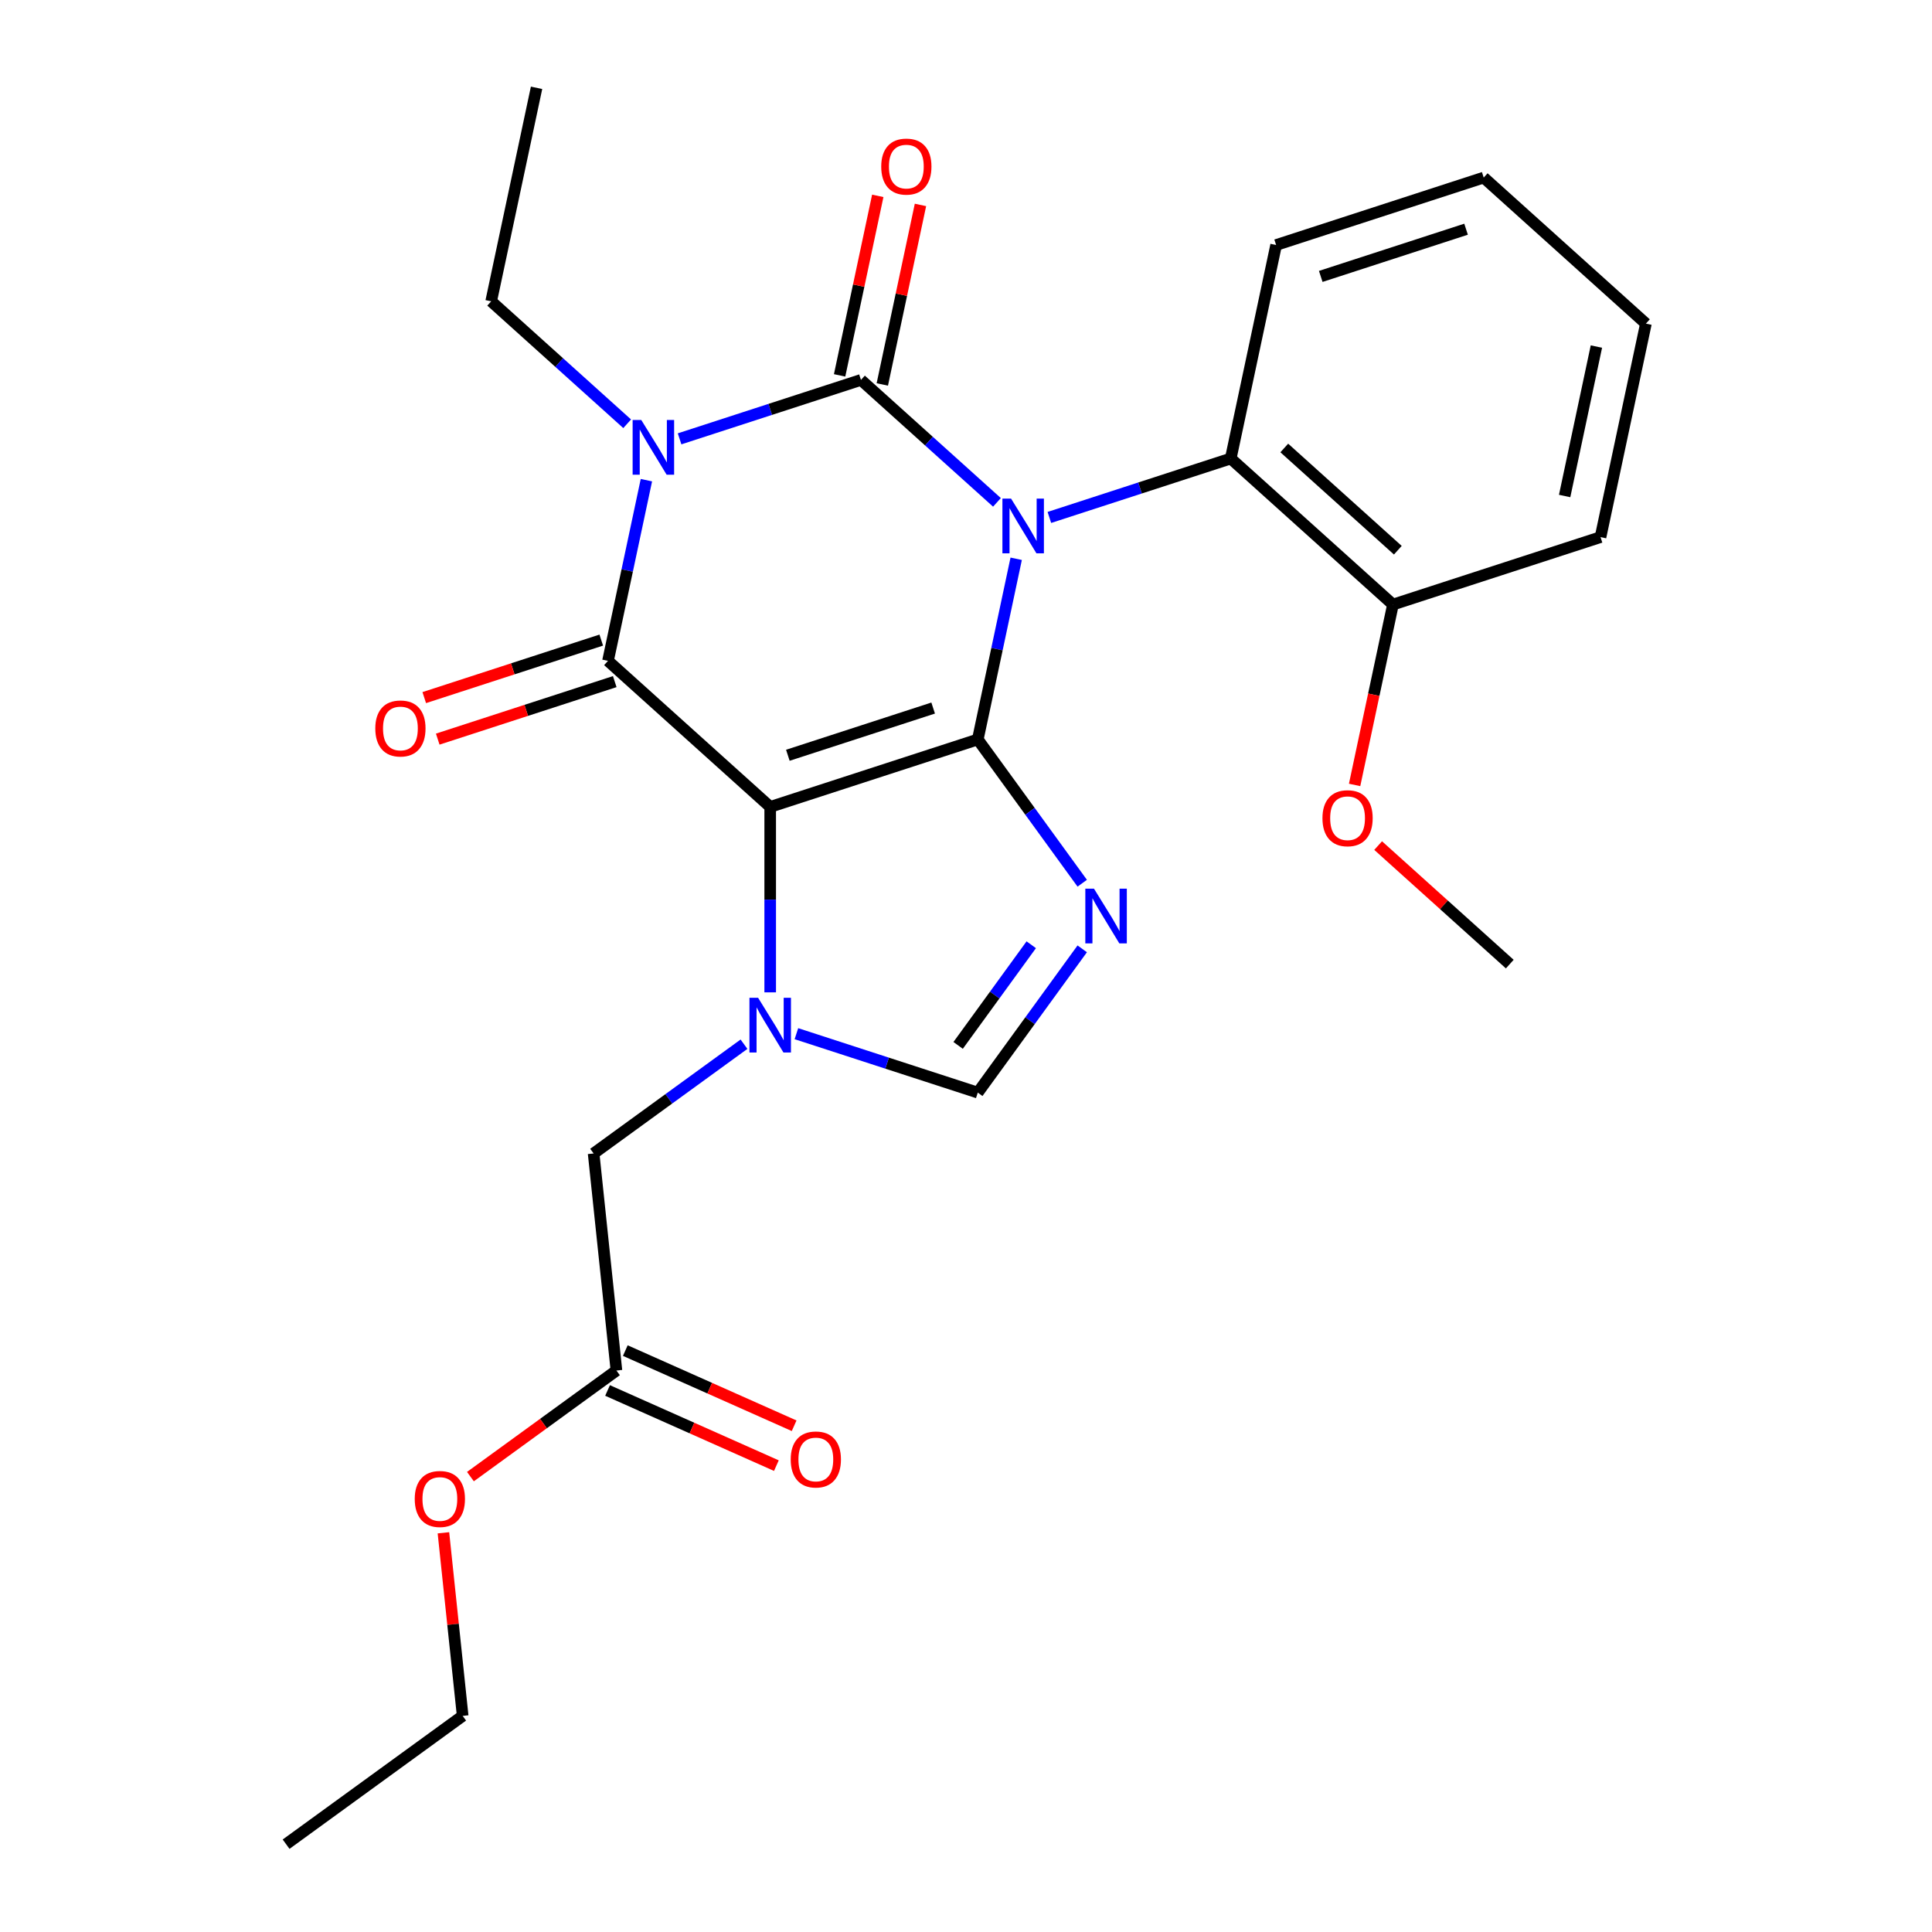 <?xml version='1.0' encoding='iso-8859-1'?>
<svg version='1.1' baseProfile='full'
              xmlns='http://www.w3.org/2000/svg'
                      xmlns:rdkit='http://www.rdkit.org/xml'
                      xmlns:xlink='http://www.w3.org/1999/xlink'
                  xml:space='preserve'
width='1000px' height='1000px' viewBox='0 0 1000 1000'>
<!-- END OF HEADER -->
<rect style='opacity:1.0;fill:#FFFFFF;stroke:none' width='1000' height='1000' x='0' y='0'> </rect>
<path class='bond-0' d='M 351.752,227.146 L 398.692,211.894' style='fill:none;fill-rule:evenodd;stroke:#0000FF;stroke-width:6px;stroke-linecap:butt;stroke-linejoin:miter;stroke-opacity:1' />
<path class='bond-0' d='M 398.692,211.894 L 445.632,196.642' style='fill:none;fill-rule:evenodd;stroke:#000000;stroke-width:6px;stroke-linecap:butt;stroke-linejoin:miter;stroke-opacity:1' />
<path class='bond-1' d='M 334.578,248.537 L 324.639,295.297' style='fill:none;fill-rule:evenodd;stroke:#0000FF;stroke-width:6px;stroke-linecap:butt;stroke-linejoin:miter;stroke-opacity:1' />
<path class='bond-1' d='M 324.639,295.297 L 314.699,342.057' style='fill:none;fill-rule:evenodd;stroke:#000000;stroke-width:6px;stroke-linecap:butt;stroke-linejoin:miter;stroke-opacity:1' />
<path class='bond-2' d='M 324.623,219.34 L 289.428,187.649' style='fill:none;fill-rule:evenodd;stroke:#0000FF;stroke-width:6px;stroke-linecap:butt;stroke-linejoin:miter;stroke-opacity:1' />
<path class='bond-2' d='M 289.428,187.649 L 254.232,155.959' style='fill:none;fill-rule:evenodd;stroke:#000000;stroke-width:6px;stroke-linecap:butt;stroke-linejoin:miter;stroke-opacity:1' />
<path class='bond-3' d='M 445.632,196.642 L 480.827,228.333' style='fill:none;fill-rule:evenodd;stroke:#000000;stroke-width:6px;stroke-linecap:butt;stroke-linejoin:miter;stroke-opacity:1' />
<path class='bond-3' d='M 480.827,228.333 L 516.023,260.023' style='fill:none;fill-rule:evenodd;stroke:#0000FF;stroke-width:6px;stroke-linecap:butt;stroke-linejoin:miter;stroke-opacity:1' />
<path class='bond-4' d='M 456.682,198.991 L 466.558,152.531' style='fill:none;fill-rule:evenodd;stroke:#000000;stroke-width:6px;stroke-linecap:butt;stroke-linejoin:miter;stroke-opacity:1' />
<path class='bond-4' d='M 466.558,152.531 L 476.433,106.071' style='fill:none;fill-rule:evenodd;stroke:#FF0000;stroke-width:6px;stroke-linecap:butt;stroke-linejoin:miter;stroke-opacity:1' />
<path class='bond-4' d='M 434.581,194.293 L 444.457,147.833' style='fill:none;fill-rule:evenodd;stroke:#000000;stroke-width:6px;stroke-linecap:butt;stroke-linejoin:miter;stroke-opacity:1' />
<path class='bond-4' d='M 444.457,147.833 L 454.332,101.373' style='fill:none;fill-rule:evenodd;stroke:#FF0000;stroke-width:6px;stroke-linecap:butt;stroke-linejoin:miter;stroke-opacity:1' />
<path class='bond-5' d='M 543.152,267.829 L 590.091,252.577' style='fill:none;fill-rule:evenodd;stroke:#0000FF;stroke-width:6px;stroke-linecap:butt;stroke-linejoin:miter;stroke-opacity:1' />
<path class='bond-5' d='M 590.091,252.577 L 637.031,237.325' style='fill:none;fill-rule:evenodd;stroke:#000000;stroke-width:6px;stroke-linecap:butt;stroke-linejoin:miter;stroke-opacity:1' />
<path class='bond-6' d='M 525.977,289.22 L 516.038,335.981' style='fill:none;fill-rule:evenodd;stroke:#0000FF;stroke-width:6px;stroke-linecap:butt;stroke-linejoin:miter;stroke-opacity:1' />
<path class='bond-6' d='M 516.038,335.981 L 506.099,382.741' style='fill:none;fill-rule:evenodd;stroke:#000000;stroke-width:6px;stroke-linecap:butt;stroke-linejoin:miter;stroke-opacity:1' />
<path class='bond-7' d='M 314.699,342.057 L 398.655,417.651' style='fill:none;fill-rule:evenodd;stroke:#000000;stroke-width:6px;stroke-linecap:butt;stroke-linejoin:miter;stroke-opacity:1' />
<path class='bond-8' d='M 311.208,331.313 L 265.398,346.198' style='fill:none;fill-rule:evenodd;stroke:#000000;stroke-width:6px;stroke-linecap:butt;stroke-linejoin:miter;stroke-opacity:1' />
<path class='bond-8' d='M 265.398,346.198 L 219.589,361.082' style='fill:none;fill-rule:evenodd;stroke:#FF0000;stroke-width:6px;stroke-linecap:butt;stroke-linejoin:miter;stroke-opacity:1' />
<path class='bond-8' d='M 318.19,352.802 L 272.381,367.686' style='fill:none;fill-rule:evenodd;stroke:#000000;stroke-width:6px;stroke-linecap:butt;stroke-linejoin:miter;stroke-opacity:1' />
<path class='bond-8' d='M 272.381,367.686 L 226.571,382.571' style='fill:none;fill-rule:evenodd;stroke:#FF0000;stroke-width:6px;stroke-linecap:butt;stroke-linejoin:miter;stroke-opacity:1' />
<path class='bond-9' d='M 314.471,719.704 L 358.162,739.156' style='fill:none;fill-rule:evenodd;stroke:#000000;stroke-width:6px;stroke-linecap:butt;stroke-linejoin:miter;stroke-opacity:1' />
<path class='bond-9' d='M 358.162,739.156 L 401.853,758.609' style='fill:none;fill-rule:evenodd;stroke:#FF0000;stroke-width:6px;stroke-linecap:butt;stroke-linejoin:miter;stroke-opacity:1' />
<path class='bond-9' d='M 323.662,699.062 L 367.352,718.515' style='fill:none;fill-rule:evenodd;stroke:#000000;stroke-width:6px;stroke-linecap:butt;stroke-linejoin:miter;stroke-opacity:1' />
<path class='bond-9' d='M 367.352,718.515 L 411.043,737.967' style='fill:none;fill-rule:evenodd;stroke:#FF0000;stroke-width:6px;stroke-linecap:butt;stroke-linejoin:miter;stroke-opacity:1' />
<path class='bond-10' d='M 319.066,709.383 L 281.28,736.837' style='fill:none;fill-rule:evenodd;stroke:#000000;stroke-width:6px;stroke-linecap:butt;stroke-linejoin:miter;stroke-opacity:1' />
<path class='bond-10' d='M 281.28,736.837 L 243.494,764.29' style='fill:none;fill-rule:evenodd;stroke:#FF0000;stroke-width:6px;stroke-linecap:butt;stroke-linejoin:miter;stroke-opacity:1' />
<path class='bond-11' d='M 319.066,709.383 L 307.258,597.029' style='fill:none;fill-rule:evenodd;stroke:#000000;stroke-width:6px;stroke-linecap:butt;stroke-linejoin:miter;stroke-opacity:1' />
<path class='bond-12' d='M 398.655,417.651 L 506.099,382.741' style='fill:none;fill-rule:evenodd;stroke:#000000;stroke-width:6px;stroke-linecap:butt;stroke-linejoin:miter;stroke-opacity:1' />
<path class='bond-12' d='M 407.789,390.926 L 483,366.488' style='fill:none;fill-rule:evenodd;stroke:#000000;stroke-width:6px;stroke-linecap:butt;stroke-linejoin:miter;stroke-opacity:1' />
<path class='bond-13' d='M 398.655,417.651 L 398.655,465.646' style='fill:none;fill-rule:evenodd;stroke:#000000;stroke-width:6px;stroke-linecap:butt;stroke-linejoin:miter;stroke-opacity:1' />
<path class='bond-13' d='M 398.655,465.646 L 398.655,513.64' style='fill:none;fill-rule:evenodd;stroke:#0000FF;stroke-width:6px;stroke-linecap:butt;stroke-linejoin:miter;stroke-opacity:1' />
<path class='bond-14' d='M 506.099,382.741 L 533.131,419.947' style='fill:none;fill-rule:evenodd;stroke:#000000;stroke-width:6px;stroke-linecap:butt;stroke-linejoin:miter;stroke-opacity:1' />
<path class='bond-14' d='M 533.131,419.947 L 560.163,457.154' style='fill:none;fill-rule:evenodd;stroke:#0000FF;stroke-width:6px;stroke-linecap:butt;stroke-linejoin:miter;stroke-opacity:1' />
<path class='bond-15' d='M 560.163,491.122 L 533.131,528.329' style='fill:none;fill-rule:evenodd;stroke:#0000FF;stroke-width:6px;stroke-linecap:butt;stroke-linejoin:miter;stroke-opacity:1' />
<path class='bond-15' d='M 533.131,528.329 L 506.099,565.535' style='fill:none;fill-rule:evenodd;stroke:#000000;stroke-width:6px;stroke-linecap:butt;stroke-linejoin:miter;stroke-opacity:1' />
<path class='bond-15' d='M 533.774,489.003 L 514.851,515.048' style='fill:none;fill-rule:evenodd;stroke:#0000FF;stroke-width:6px;stroke-linecap:butt;stroke-linejoin:miter;stroke-opacity:1' />
<path class='bond-15' d='M 514.851,515.048 L 495.929,541.093' style='fill:none;fill-rule:evenodd;stroke:#000000;stroke-width:6px;stroke-linecap:butt;stroke-linejoin:miter;stroke-opacity:1' />
<path class='bond-16' d='M 506.099,565.535 L 459.159,550.284' style='fill:none;fill-rule:evenodd;stroke:#000000;stroke-width:6px;stroke-linecap:butt;stroke-linejoin:miter;stroke-opacity:1' />
<path class='bond-16' d='M 459.159,550.284 L 412.219,535.032' style='fill:none;fill-rule:evenodd;stroke:#0000FF;stroke-width:6px;stroke-linecap:butt;stroke-linejoin:miter;stroke-opacity:1' />
<path class='bond-17' d='M 385.091,540.48 L 346.174,568.754' style='fill:none;fill-rule:evenodd;stroke:#0000FF;stroke-width:6px;stroke-linecap:butt;stroke-linejoin:miter;stroke-opacity:1' />
<path class='bond-17' d='M 346.174,568.754 L 307.258,597.029' style='fill:none;fill-rule:evenodd;stroke:#000000;stroke-width:6px;stroke-linecap:butt;stroke-linejoin:miter;stroke-opacity:1' />
<path class='bond-18' d='M 229.517,793.371 L 234.498,840.756' style='fill:none;fill-rule:evenodd;stroke:#FF0000;stroke-width:6px;stroke-linecap:butt;stroke-linejoin:miter;stroke-opacity:1' />
<path class='bond-18' d='M 234.498,840.756 L 239.478,888.141' style='fill:none;fill-rule:evenodd;stroke:#000000;stroke-width:6px;stroke-linecap:butt;stroke-linejoin:miter;stroke-opacity:1' />
<path class='bond-19' d='M 254.232,155.959 L 277.721,45.455' style='fill:none;fill-rule:evenodd;stroke:#000000;stroke-width:6px;stroke-linecap:butt;stroke-linejoin:miter;stroke-opacity:1' />
<path class='bond-20' d='M 637.031,237.325 L 720.987,312.919' style='fill:none;fill-rule:evenodd;stroke:#000000;stroke-width:6px;stroke-linecap:butt;stroke-linejoin:miter;stroke-opacity:1' />
<path class='bond-20' d='M 664.743,231.873 L 723.512,284.789' style='fill:none;fill-rule:evenodd;stroke:#000000;stroke-width:6px;stroke-linecap:butt;stroke-linejoin:miter;stroke-opacity:1' />
<path class='bond-21' d='M 637.031,237.325 L 660.52,126.821' style='fill:none;fill-rule:evenodd;stroke:#000000;stroke-width:6px;stroke-linecap:butt;stroke-linejoin:miter;stroke-opacity:1' />
<path class='bond-22' d='M 720.987,312.919 L 711.065,359.599' style='fill:none;fill-rule:evenodd;stroke:#000000;stroke-width:6px;stroke-linecap:butt;stroke-linejoin:miter;stroke-opacity:1' />
<path class='bond-22' d='M 711.065,359.599 L 701.142,406.28' style='fill:none;fill-rule:evenodd;stroke:#FF0000;stroke-width:6px;stroke-linecap:butt;stroke-linejoin:miter;stroke-opacity:1' />
<path class='bond-23' d='M 720.987,312.919 L 828.431,278.009' style='fill:none;fill-rule:evenodd;stroke:#000000;stroke-width:6px;stroke-linecap:butt;stroke-linejoin:miter;stroke-opacity:1' />
<path class='bond-24' d='M 713.323,437.672 L 747.388,468.345' style='fill:none;fill-rule:evenodd;stroke:#FF0000;stroke-width:6px;stroke-linecap:butt;stroke-linejoin:miter;stroke-opacity:1' />
<path class='bond-24' d='M 747.388,468.345 L 781.454,499.018' style='fill:none;fill-rule:evenodd;stroke:#000000;stroke-width:6px;stroke-linecap:butt;stroke-linejoin:miter;stroke-opacity:1' />
<path class='bond-25' d='M 660.52,126.821 L 767.964,91.91' style='fill:none;fill-rule:evenodd;stroke:#000000;stroke-width:6px;stroke-linecap:butt;stroke-linejoin:miter;stroke-opacity:1' />
<path class='bond-25' d='M 683.618,143.073 L 758.829,118.636' style='fill:none;fill-rule:evenodd;stroke:#000000;stroke-width:6px;stroke-linecap:butt;stroke-linejoin:miter;stroke-opacity:1' />
<path class='bond-26' d='M 828.431,278.009 L 851.919,167.504' style='fill:none;fill-rule:evenodd;stroke:#000000;stroke-width:6px;stroke-linecap:butt;stroke-linejoin:miter;stroke-opacity:1' />
<path class='bond-26' d='M 809.853,256.735 L 826.295,179.382' style='fill:none;fill-rule:evenodd;stroke:#000000;stroke-width:6px;stroke-linecap:butt;stroke-linejoin:miter;stroke-opacity:1' />
<path class='bond-27' d='M 767.964,91.91 L 851.919,167.504' style='fill:none;fill-rule:evenodd;stroke:#000000;stroke-width:6px;stroke-linecap:butt;stroke-linejoin:miter;stroke-opacity:1' />
<path class='bond-28' d='M 239.478,888.141 L 148.081,954.545' style='fill:none;fill-rule:evenodd;stroke:#000000;stroke-width:6px;stroke-linecap:butt;stroke-linejoin:miter;stroke-opacity:1' />
<path  class='atom-0' d='M 331.928 217.393
L 341.208 232.393
Q 342.128 233.873, 343.608 236.553
Q 345.088 239.233, 345.168 239.393
L 345.168 217.393
L 348.928 217.393
L 348.928 245.713
L 345.048 245.713
L 335.088 229.313
Q 333.928 227.393, 332.688 225.193
Q 331.488 222.993, 331.128 222.313
L 331.128 245.713
L 327.448 245.713
L 327.448 217.393
L 331.928 217.393
' fill='#0000FF'/>
<path  class='atom-2' d='M 523.327 258.076
L 532.607 273.076
Q 533.527 274.556, 535.007 277.236
Q 536.487 279.916, 536.567 280.076
L 536.567 258.076
L 540.327 258.076
L 540.327 286.396
L 536.447 286.396
L 526.487 269.996
Q 525.327 268.076, 524.087 265.876
Q 522.887 263.676, 522.527 262.996
L 522.527 286.396
L 518.847 286.396
L 518.847 258.076
L 523.327 258.076
' fill='#0000FF'/>
<path  class='atom-4' d='M 194.255 377.048
Q 194.255 370.248, 197.615 366.448
Q 200.975 362.648, 207.255 362.648
Q 213.535 362.648, 216.895 366.448
Q 220.255 370.248, 220.255 377.048
Q 220.255 383.928, 216.855 387.848
Q 213.455 391.728, 207.255 391.728
Q 201.015 391.728, 197.615 387.848
Q 194.255 383.968, 194.255 377.048
M 207.255 388.528
Q 211.575 388.528, 213.895 385.648
Q 216.255 382.728, 216.255 377.048
Q 216.255 371.488, 213.895 368.688
Q 211.575 365.848, 207.255 365.848
Q 202.935 365.848, 200.575 368.648
Q 198.255 371.448, 198.255 377.048
Q 198.255 382.768, 200.575 385.648
Q 202.935 388.528, 207.255 388.528
' fill='#FF0000'/>
<path  class='atom-5' d='M 456.12 86.218
Q 456.12 79.418, 459.48 75.618
Q 462.84 71.818, 469.12 71.818
Q 475.4 71.818, 478.76 75.618
Q 482.12 79.418, 482.12 86.218
Q 482.12 93.098, 478.72 97.018
Q 475.32 100.898, 469.12 100.898
Q 462.88 100.898, 459.48 97.018
Q 456.12 93.138, 456.12 86.218
M 469.12 97.698
Q 473.44 97.698, 475.76 94.818
Q 478.12 91.898, 478.12 86.218
Q 478.12 80.658, 475.76 77.858
Q 473.44 75.018, 469.12 75.018
Q 464.8 75.018, 462.44 77.818
Q 460.12 80.618, 460.12 86.218
Q 460.12 91.938, 462.44 94.818
Q 464.8 97.698, 469.12 97.698
' fill='#FF0000'/>
<path  class='atom-9' d='M 566.243 459.978
L 575.523 474.978
Q 576.443 476.458, 577.923 479.138
Q 579.403 481.818, 579.483 481.978
L 579.483 459.978
L 583.243 459.978
L 583.243 488.298
L 579.363 488.298
L 569.403 471.898
Q 568.243 469.978, 567.003 467.778
Q 565.803 465.578, 565.443 464.898
L 565.443 488.298
L 561.763 488.298
L 561.763 459.978
L 566.243 459.978
' fill='#0000FF'/>
<path  class='atom-11' d='M 392.395 516.465
L 401.675 531.465
Q 402.595 532.945, 404.075 535.625
Q 405.555 538.305, 405.635 538.465
L 405.635 516.465
L 409.395 516.465
L 409.395 544.785
L 405.515 544.785
L 395.555 528.385
Q 394.395 526.465, 393.155 524.265
Q 391.955 522.065, 391.595 521.385
L 391.595 544.785
L 387.915 544.785
L 387.915 516.465
L 392.395 516.465
' fill='#0000FF'/>
<path  class='atom-12' d='M 409.273 755.413
Q 409.273 748.613, 412.633 744.813
Q 415.993 741.013, 422.273 741.013
Q 428.553 741.013, 431.913 744.813
Q 435.273 748.613, 435.273 755.413
Q 435.273 762.293, 431.873 766.213
Q 428.473 770.093, 422.273 770.093
Q 416.033 770.093, 412.633 766.213
Q 409.273 762.333, 409.273 755.413
M 422.273 766.893
Q 426.593 766.893, 428.913 764.013
Q 431.273 761.093, 431.273 755.413
Q 431.273 749.853, 428.913 747.053
Q 426.593 744.213, 422.273 744.213
Q 417.953 744.213, 415.593 747.013
Q 413.273 749.813, 413.273 755.413
Q 413.273 761.133, 415.593 764.013
Q 417.953 766.893, 422.273 766.893
' fill='#FF0000'/>
<path  class='atom-13' d='M 214.669 775.867
Q 214.669 769.067, 218.029 765.267
Q 221.389 761.467, 227.669 761.467
Q 233.949 761.467, 237.309 765.267
Q 240.669 769.067, 240.669 775.867
Q 240.669 782.747, 237.269 786.667
Q 233.869 790.547, 227.669 790.547
Q 221.429 790.547, 218.029 786.667
Q 214.669 782.787, 214.669 775.867
M 227.669 787.347
Q 231.989 787.347, 234.309 784.467
Q 236.669 781.547, 236.669 775.867
Q 236.669 770.307, 234.309 767.507
Q 231.989 764.667, 227.669 764.667
Q 223.349 764.667, 220.989 767.467
Q 218.669 770.267, 218.669 775.867
Q 218.669 781.587, 220.989 784.467
Q 223.349 787.347, 227.669 787.347
' fill='#FF0000'/>
<path  class='atom-18' d='M 684.498 423.504
Q 684.498 416.704, 687.858 412.904
Q 691.218 409.104, 697.498 409.104
Q 703.778 409.104, 707.138 412.904
Q 710.498 416.704, 710.498 423.504
Q 710.498 430.384, 707.098 434.304
Q 703.698 438.184, 697.498 438.184
Q 691.258 438.184, 687.858 434.304
Q 684.498 430.424, 684.498 423.504
M 697.498 434.984
Q 701.818 434.984, 704.138 432.104
Q 706.498 429.184, 706.498 423.504
Q 706.498 417.944, 704.138 415.144
Q 701.818 412.304, 697.498 412.304
Q 693.178 412.304, 690.818 415.104
Q 688.498 417.904, 688.498 423.504
Q 688.498 429.224, 690.818 432.104
Q 693.178 434.984, 697.498 434.984
' fill='#FF0000'/>
</svg>
